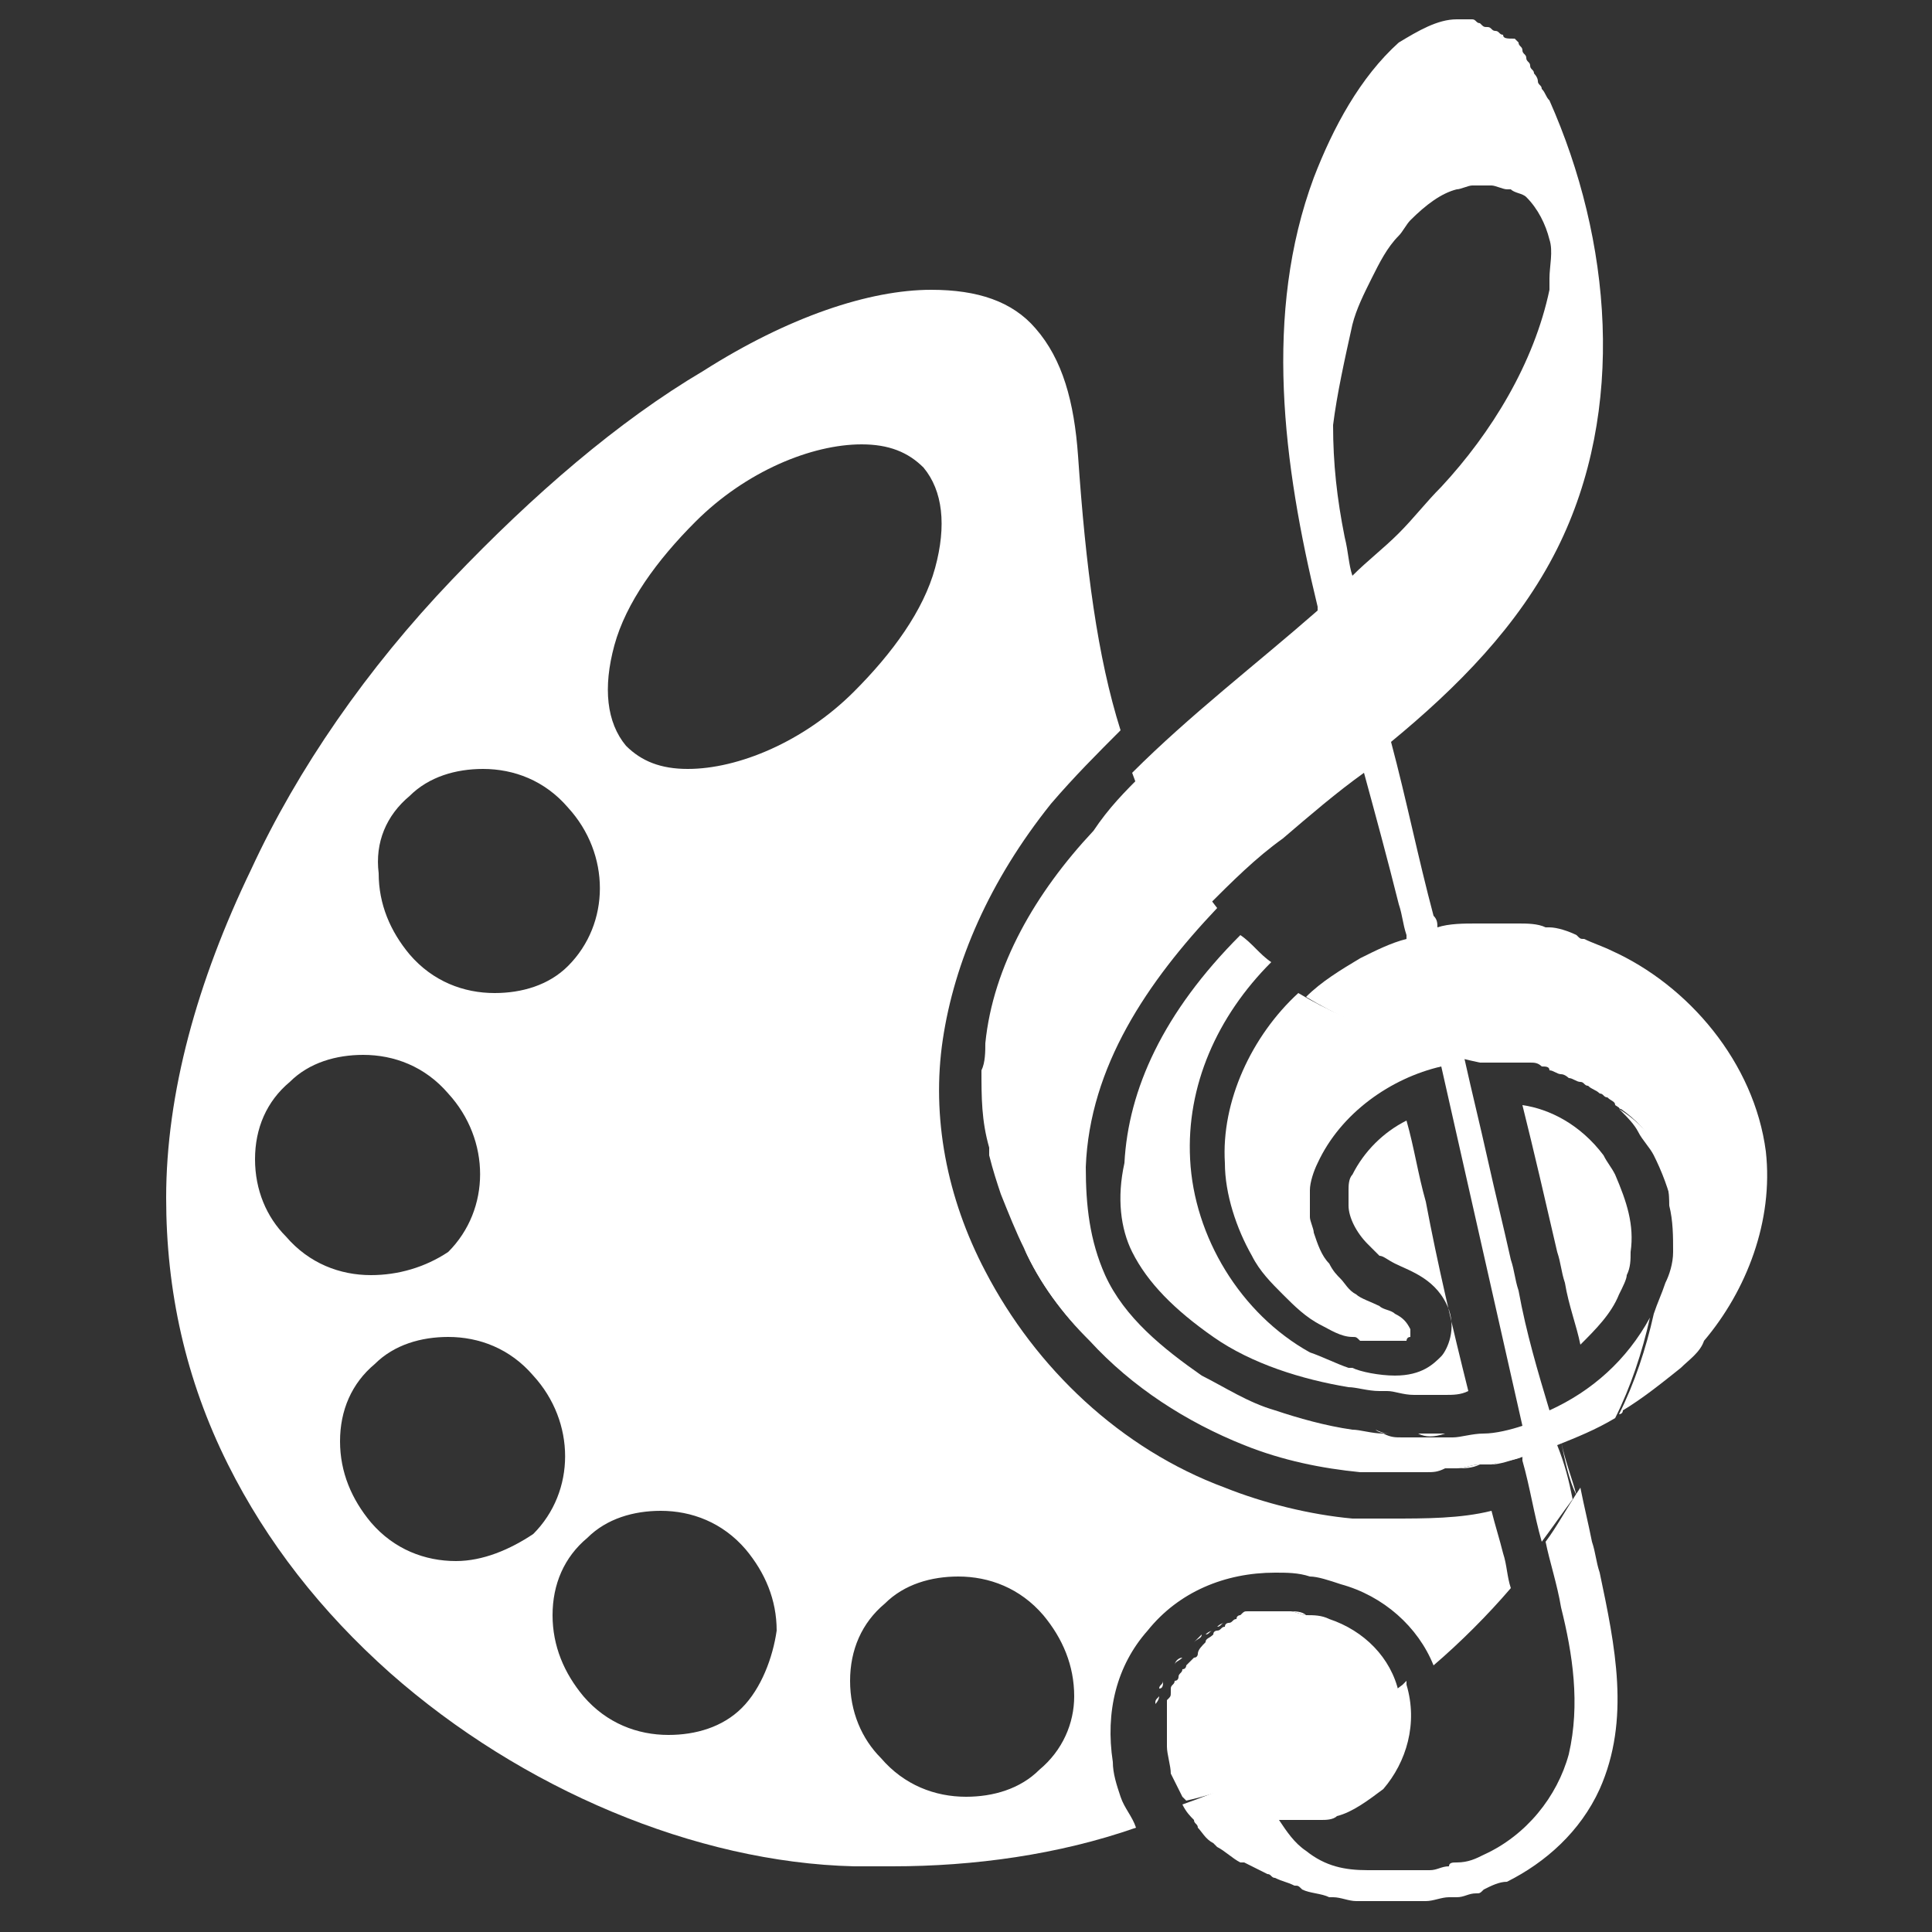 <?xml version="1.0" encoding="utf-8"?>
<!-- Generator: Adobe Illustrator 21.1.0, SVG Export Plug-In . SVG Version: 6.00 Build 0)  -->
<svg version="1.1" xmlns="http://www.w3.org/2000/svg" xmlns:xlink="http://www.w3.org/1999/xlink" x="0px" y="0px"
	 viewBox="0 0 50 50" enable-background="new 0 0 50 50" xml:space="preserve">
<rect x="0" y="0" width="50" height="50" fill="#333333" stroke="none"/>
<g id="background" display="none">
	<rect display="inline" fill="#672146" width="50" height="50"/>
</g>
<g id="artwork">
	<g>
		<path fill="none" d="M39.2,27.5c0.1,0,0.2,0,0.3,0C39.4,27.5,39.3,27.5,39.2,27.5z"/>
		<path fill="none" d="M38.5,0.7c0.1,0,0.1,0.1,0.2,0.1C38.7,0.8,38.6,0.7,38.5,0.7z"/>
		<path fill="none" d="M38.6,27.4c0.1,0,0.2,0,0.3,0C38.8,27.4,38.7,27.4,38.6,27.4z"/>
		<path fill="none" d="M40.7,24.3c0.1,0,0.1,0,0.2,0.1C40.9,24.4,40.8,24.3,40.7,24.3z"/>
		<path fill="none" d="M37.7,48.2c-0.1,0-0.2,0-0.2,0.1C37.6,48.2,37.6,48.2,37.7,48.2z"/>
		<path fill="none" d="M37,48.3c-0.1,0-0.2,0-0.3,0C36.8,48.3,36.9,48.3,37,48.3z"/>
		<path fill="none" d="M38.9,0.9C38.9,1,39,1,39,1.1C39,1,38.9,1,38.9,0.9z"/>
		<path fill="none" d="M36.3,48.4c-0.1,0-0.2,0-0.3,0C36.1,48.4,36.2,48.4,36.3,48.4z"/>
		<path fill="none" d="M37.6,49.3c-0.1,0-0.1,0-0.2,0C37.5,49.3,37.5,49.3,37.6,49.3z"/>
		<path fill="none" d="M38.2,0.5c0.1,0,0.1,0,0.2,0.1C38.3,0.6,38.2,0.6,38.2,0.5z"/>
		<path fill="none" d="M41.4,28.3c0.1,0,0.1,0.1,0.2,0.1C41.5,28.3,41.4,28.3,41.4,28.3z"/>
		<path fill="none" d="M39.8,27.6c0.1,0,0.2,0,0.2,0.1C39.9,27.6,39.8,27.6,39.8,27.6z"/>
		<path fill="none" d="M38.3,49.1c-0.1,0-0.1,0-0.2,0.1C38.1,49.2,38.2,49.1,38.3,49.1z"/>
		<path fill="none" d="M40.9,27.9c0.1,0,0.1,0.1,0.2,0.1C41,28,40.9,28,40.9,27.9z"/>
		<path fill="none" d="M40.3,27.7c0.1,0,0.2,0.1,0.2,0.1C40.5,27.8,40.4,27.7,40.3,27.7z"/>
		<path fill="none" d="M35.3,19.9c0.3,1.1,0.6,2.2,0.9,3.4C35.9,22.2,35.6,21,35.3,19.9z"/>
		<path fill="none" d="M41.9,36.6c0,0,0.1,0,0.1-0.1C42,36.6,41.9,36.6,41.9,36.6L41.9,36.6z"/>
		<path fill="none" d="M39.5,1.5c0,0.1,0.1,0.1,0.1,0.2C39.5,1.6,39.5,1.6,39.5,1.5z"/>
		<path fill="none" d="M39.7,1.9c0,0.1,0.1,0.2,0.1,0.2C39.8,2,39.7,2,39.7,1.9z"/>
		<path fill="none" d="M39.9,2.3C40,2.4,40,2.5,40.1,2.7C40,2.5,40,2.4,39.9,2.3z"/>
		<path fill="none" d="M39,24c0.1,0,0.1,0,0.2,0C39.2,24,39.1,24,39,24z"/>
		<polygon fill="none" points="40.8,38.8 40.8,38.8 40.8,38.8 		"/>
		<path fill="none" d="M38.3,23.9C38.2,23.9,38.2,23.9,38.3,23.9C38.2,23.9,38.3,23.9,38.3,23.9C38.3,23.9,38.3,23.9,38.3,23.9z"/>
		<path fill="none" d="M39.2,1.2c0.1,0.1,0.1,0.1,0.1,0.2C39.3,1.3,39.2,1.2,39.2,1.2z"/>
		<path fill="none" d="M34.1,47.3C34.1,47.3,34.1,47.3,34.1,47.3C34.1,47.3,34.1,47.3,34.1,47.3C34.1,47.3,34.1,47.3,34.1,47.3z"/>
		<path fill="none" d="M36.8,49.4c0,0-0.1,0-0.1,0C36.7,49.5,36.8,49.5,36.8,49.4z"/>
		<path fill="none" d="M34.6,23.7c0.1-0.1,0.3-0.1,0.4-0.2c-0.1-0.5-0.3-1.1-0.4-1.6c-0.3,0.2-0.5,0.4-0.8,0.6
			c-0.7,0.6-1.4,1.2-1.9,1.8c0.3,0.3,0.5,0.5,0.8,0.7C33.3,24.5,33.9,24,34.6,23.7z"/>
		<path fill="none" d="M36.5,47.3C36.5,47.3,36.5,47.3,36.5,47.3c0.5,0,1-0.2,1.4-0.4c0.8-0.4,1.4-1.1,1.6-1.9
			c0.3-1.1,0.1-2.2-0.2-3.2c-0.1-0.3-0.1-0.6-0.2-0.8c-0.6,0.7-1.3,1.4-2,2c0.1,0.2,0.2,0.4,0.2,0.6C37.8,44.8,37.4,46.2,36.5,47.3z
			"/>
		<path fill="none" d="M33.3,47.2c0.1,0,0.3,0,0.4,0C33.5,47.2,33.4,47.2,33.3,47.2z"/>
		<path fill="none" d="M39.9,24.1C40,24.1,40,24.1,39.9,24.1C40,24.1,40,24.1,39.9,24.1z"/>
		<path fill="none" d="M41.3,41c-0.1-0.3-0.1-0.5-0.2-0.8c-0.1-0.5-0.2-0.9-0.3-1.4c0.1,0.5,0.2,0.9,0.3,1.4
			C41.2,40.4,41.2,40.7,41.3,41z"/>
		<path fill="none" d="M37.8,0.5C37.8,0.5,37.7,0.5,37.8,0.5c0.1,0,0.1,0,0.2,0C37.9,0.5,37.8,0.5,37.8,0.5z"/>
		<path fill="none" d="M34.4,49.3c0,0-0.1,0-0.1,0C34.3,49.3,34.3,49.3,34.4,49.3z"/>
		<path fill="none" d="M17.8,19.8c1.3,0,2.9-0.8,4.3-2c1-1,1.8-2.1,2.1-3.2c0.3-1.1,0.2-2-0.3-2.6c-0.4-0.4-0.9-0.6-1.6-0.6
			c-1.3,0-2.9,0.8-4.3,2c-1,1-1.8,2.1-2.1,3.2c-0.3,1.1-0.2,2,0.3,2.6C16.6,19.6,17.1,19.8,17.8,19.8z"/>
		<path fill="none" d="M11.5,32.3c1.1-1.1,1.2-2.9,0-4.1c-0.6-0.6-1.4-1-2.2-1c-0.7,0-1.4,0.3-1.9,0.7c-0.6,0.5-0.9,1.2-0.9,2
			c0,0.8,0.3,1.5,0.8,2.1c0.6,0.6,1.4,1,2.2,1C10.3,33,11,32.8,11.5,32.3z"/>
		<path fill="none" d="M12.7,25.7L12.7,25.7c0.7,0,1.4-0.3,1.9-0.7c1.1-1.1,1.2-2.9,0-4.1c-0.6-0.6-1.4-1-2.2-1
			c-0.7,0-1.4,0.3-1.9,0.7c-0.6,0.5-0.9,1.2-0.9,2c0,0.8,0.3,1.5,0.8,2.1C11.1,25.3,11.9,25.7,12.7,25.7z"/>
		<path fill="none" d="M38.2,4.8c0,0,0.1,0,0.1,0C38.3,4.7,38.3,4.7,38.2,4.8z"/>
		<path fill="none" d="M40.2,7.2c0-0.3,0-0.7,0-1C40.3,6.6,40.3,6.9,40.2,7.2z"/>
		<path fill="none" d="M32.8,48.9c-0.1,0-0.1-0.1-0.2-0.1C32.7,48.8,32.8,48.8,32.8,48.9z"/>
		<path fill="none" d="M13.7,35.5c-0.6-0.6-1.4-1-2.2-1c-0.7,0-1.4,0.3-1.9,0.7c-0.6,0.5-0.9,1.2-0.9,2c0,0.8,0.3,1.5,0.8,2.1
			c0.6,0.6,1.4,1,2.2,1c0.7,0,1.4-0.3,1.9-0.7C14.8,38.5,14.8,36.7,13.7,35.5z"/>
		<path fill="none" d="M39.2,4.9C39.2,4.9,39.3,4.9,39.2,4.9C39.3,4.9,39.2,4.9,39.2,4.9z"/>
		<path fill="none" d="M36.5,12c1.5-1.6,2.3-3.1,2.6-4.6c0.1-0.6,0.1-1.2-0.2-1.4c-0.1-0.1-0.3-0.1-0.4-0.1c-0.1,0-0.2,0-0.3,0.1
			c-0.4,0.1-0.7,0.4-1.1,0.9c-1.1,1.4-1.3,3.1-1.3,4.4c0,0.5,0,1,0.1,1.6C36.1,12.5,36.3,12.2,36.5,12z"/>
		<path fill="none" d="M38.7,4.7C38.8,4.8,38.8,4.8,38.7,4.7C38.8,4.8,38.8,4.8,38.7,4.7z"/>
		<path fill="none" d="M35.9,49.5C35.9,49.5,36,49.5,35.9,49.5c0,0-0.1,0-0.1,0C35.8,49.5,35.9,49.5,35.9,49.5z"/>
		<path fill="none" d="M31.4,48c-0.1,0-0.1-0.1-0.1-0.1C31.3,47.9,31.4,48,31.4,48z"/>
		<path fill="none" d="M30.9,47.5c0-0.1-0.1-0.1-0.1-0.2C30.8,47.4,30.9,47.5,30.9,47.5z"/>
		<path fill="none" d="M33.5,49.1c-0.1,0-0.1,0-0.2-0.1C33.4,49.1,33.5,49.1,33.5,49.1z"/>
		<path fill="none" d="M32.1,48.5C32,48.5,32,48.4,32.1,48.5C32,48.4,32,48.5,32.1,48.5z"/>
		<path fill="none" d="M24.8,40.8c-0.7,0-1.4,0.3-1.9,0.7c-0.6,0.5-0.9,1.2-0.9,2c0,0.8,0.3,1.5,0.8,2.1c0.6,0.6,1.4,1,2.2,1
			c0.7,0,1.4-0.3,1.9-0.7c0.6-0.5,0.9-1.2,0.9-2c0-0.8-0.3-1.5-0.8-2.1C26.4,41.1,25.6,40.8,24.8,40.8z"/>
		<path fill="none" d="M17,39.1c-0.7,0-1.4,0.3-1.9,0.7c-0.6,0.5-0.9,1.2-0.9,2c0,0.8,0.3,1.5,0.8,2.1c0.6,0.6,1.4,1,2.2,1
			c0.7,0,1.4-0.3,1.9-0.7c0.6-0.5,0.9-1.2,0.9-2c0-0.8-0.3-1.5-0.8-2.1C18.7,39.5,17.9,39.1,17,39.1z"/>
		<path fill="none" d="M37.2,24c0-0.1,0-0.2-0.1-0.3C37.2,23.8,37.2,23.9,37.2,24L37.2,24z"/>
		<path fill="none" d="M35.2,49.5c-0.1,0-0.1,0-0.2,0C35.1,49.5,35.1,49.5,35.2,49.5z"/>
		<path fill="#FFFFFF" d="M29.9,44.5c0-0.1,0-0.2,0-0.2C29.9,44.3,29.9,44.4,29.9,44.5z"/>
		<path fill="#FFFFFF" d="M29.9,45.4c0-0.1,0-0.3,0-0.4C29.9,45.1,29.9,45.3,29.9,45.4z"/>
		<path fill="#FFFFFF" d="M40.4,37.3C40.4,37.3,40.4,37.4,40.4,37.3c0.1,0.5,0.2,1,0.4,1.4l0,0C40.7,38.3,40.5,37.8,40.4,37.3
			C40.4,37.4,40.4,37.3,40.4,37.3c0.5-0.2,1-0.4,1.5-0.7l0,0C41.4,36.9,40.9,37.1,40.4,37.3z"/>
		<path fill="#FFFFFF" d="M29.9,44.9c0-0.1,0-0.2,0-0.3C29.9,44.7,29.9,44.8,29.9,44.9z"/>
		<path fill="#FFFFFF" d="M35.3,34.6C35.3,34.6,35.3,34.6,35.3,34.6C35.3,34.6,35.3,34.6,35.3,34.6z"/>
		<path fill="#FFFFFF" d="M30.9,42.5c0.1-0.1,0.2-0.1,0.2-0.2C31,42.4,31,42.4,30.9,42.5z"/>
		<path fill="#FFFFFF" d="M33,41.7C33,41.7,33,41.7,33,41.7c0.1,0,0.1,0,0.2,0C33.2,41.7,33.1,41.7,33,41.7z"/>
		<path fill="#FFFFFF" d="M35.5,34.7C35.5,34.7,35.5,34.7,35.5,34.7C35.5,34.7,35.5,34.7,35.5,34.7z"/>
		<path fill="#FFFFFF" d="M33.4,41.7c0.1,0,0.3,0,0.4,0.1C33.7,41.8,33.5,41.7,33.4,41.7z"/>
		<path fill="#FFFFFF" d="M31.2,42.3c0.1,0,0.1-0.1,0.2-0.1C31.4,42.2,31.3,42.2,31.2,42.3z"/>
		<path fill="#FFFFFF" d="M32.2,41.8c0.1,0,0.1,0,0.2,0C32.4,41.8,32.3,41.8,32.2,41.8z"/>
		<path fill="#FFFFFF" d="M31.5,42.1c0.1,0,0.1-0.1,0.2-0.1C31.7,42,31.6,42,31.5,42.1z"/>
		<path fill="#FFFFFF" d="M31.9,41.9c0.1,0,0.1,0,0.2-0.1C32,41.9,32,41.9,31.9,41.9z"/>
		<path fill="#FFFFFF" d="M32.6,41.7c0.1,0,0.2,0,0.2,0C32.8,41.7,32.7,41.7,32.6,41.7z"/>
		<path fill="#FFFFFF" d="M30.6,42.8c0.1-0.1,0.2-0.2,0.2-0.3C30.8,42.6,30.7,42.7,30.6,42.8z"/>
		<path fill="#FFFFFF" d="M25.9,30.9c0.2,0.5,0.4,1,0.6,1.4c0.4,0.9,1,1.7,1.7,2.4c-0.7-0.7-1.2-1.5-1.7-2.4
			C26.3,31.9,26.1,31.4,25.9,30.9z"/>
		<path fill="#FFFFFF" d="M36.1,38.1c0.1,0,0.3,0,0.4,0c-0.2,0-0.4,0-0.5,0C36,38.1,36,38.1,36.1,38.1z"/>
		<path fill="#FFFFFF" d="M25.6,29.9c0-0.1,0-0.1,0-0.2C25.6,29.7,25.6,29.8,25.6,29.9z"/>
		<path fill="#FFFFFF" d="M30,43.7c0-0.1,0.1-0.1,0.1-0.2C30.1,43.6,30.1,43.7,30,43.7z"/>
		<path fill="#FFFFFF" d="M29.9,44.1c0-0.1,0-0.1,0.1-0.2C30,43.9,30,44,29.9,44.1z"/>
		<path fill="#FFFFFF" d="M38.3,37.9c-0.2,0-0.4,0.1-0.6,0.1C37.9,38,38.1,38,38.3,37.9z"/>
		<path fill="#FFFFFF" d="M30.2,43.4c0-0.1,0.1-0.1,0.1-0.2C30.3,43.3,30.2,43.3,30.2,43.4z"/>
		<path fill="#FFFFFF" d="M37.4,38.1c-0.2,0-0.3,0-0.5,0.1C37.1,38.1,37.2,38.1,37.4,38.1z"/>
		<path fill="#FFFFFF" d="M30.4,43.1c0-0.1,0.1-0.1,0.2-0.2C30.5,42.9,30.4,43,30.4,43.1z"/>
		<path fill="#FFFFFF" d="M39.4,37.7c-0.3,0.1-0.6,0.2-0.8,0.2C38.9,37.8,39.2,37.7,39.4,37.7z"/>
		<path fill="#FFFFFF" d="M38,27.4L38,27.4c0,0,0.1,0,0.1,0C38.1,27.4,38,27.4,38,27.4z"/>
		<path fill="#FFFFFF" d="M36.3,34.6C36.3,34.6,36.3,34.7,36.3,34.6C36.3,34.7,36.3,34.6,36.3,34.6z"/>
		<path fill="#FFFFFF" d="M29.3,32.4c0.4,0.8,1.1,1.5,2.1,2.2c1,0.7,2.3,1.1,3.5,1.3c0.2,0,0.5,0.1,0.8,0.1l0.1,0l0.1,0
			c0.2,0,0.4,0.1,0.7,0.1c0.2,0,0.4,0,0.5,0l0.3,0c0.2,0,0.4,0,0.6-0.1c-0.4-1.6-0.8-3.3-1.1-4.9c-0.2-0.7-0.3-1.4-0.5-2.1
			c-0.6,0.3-1.1,0.8-1.4,1.4c-0.1,0.1-0.1,0.3-0.1,0.4c0,0.1,0,0.3,0,0.4c0,0.3,0.2,0.7,0.5,1c0.1,0.1,0.2,0.2,0.3,0.3l0,0l0,0
			c0.1,0,0.2,0.1,0.4,0.2c0.4,0.2,1.1,0.4,1.4,1.2l0,0l0,0c0.2,0.6-0.1,1.1-0.2,1.2c-0.2,0.2-0.5,0.5-1.2,0.5
			c-0.4,0-0.9-0.1-1.1-0.2l-0.1,0l0,0l0,0c-0.3-0.1-0.7-0.3-1-0.4c-1.8-1-3-3-3.1-5c-0.1-1.9,0.7-3.7,2.1-5.1
			c-0.3-0.2-0.5-0.5-0.8-0.7c-2,2-2.9,4-3,5.9C28.9,31,29,31.8,29.3,32.4z"/>
		<path fill="#FFFFFF" d="M36.3,34.4c0,0.1,0,0.1,0,0.2C36.4,34.5,36.4,34.4,36.3,34.4z"/>
		<path fill="#FFFFFF" d="M36.5,37.2c-0.1,0-0.2,0-0.3,0C36.3,37.2,36.4,37.2,36.5,37.2z"/>
		<path fill="#FFFFFF" d="M34.8,37c-0.7-0.1-1.4-0.3-2-0.5C33.4,36.7,34.1,36.9,34.8,37z"/>
		<path fill="#FFFFFF" d="M36.1,37.1c-0.2,0-0.3,0-0.5-0.1C35.7,37.1,35.9,37.1,36.1,37.1z"/>
		<path fill="#FFFFFF" d="M41.5,29.9L41.5,29.9L41.5,29.9c-0.6-0.8-1.4-1.2-2.1-1.3c0.3,1.2,0.6,2.5,0.9,3.8
			c0.1,0.3,0.1,0.5,0.2,0.8c0.1,0.6,0.3,1.1,0.4,1.6c0.4-0.4,0.8-0.8,1-1.3c0.1-0.2,0.2-0.4,0.2-0.5c0.1-0.2,0.1-0.4,0.1-0.6
			c0.1-0.7-0.1-1.3-0.4-2C41.7,30.2,41.6,30.1,41.5,29.9z"/>
		<path fill="#FFFFFF" d="M28.8,45.6c-0.2-1.3,0.1-2.5,0.9-3.4c0.8-1,2-1.5,3.3-1.5c0.3,0,0.6,0,0.9,0.1c0.2,0,0.5,0.1,0.8,0.2
			c1.1,0.3,2,1.1,2.4,2.1c0.7-0.6,1.4-1.3,2-2c-0.1-0.3-0.1-0.6-0.2-0.9c-0.1-0.4-0.2-0.7-0.3-1.1c-0.8,0.2-1.7,0.2-2.6,0.2l-0.1,0
			c-0.3,0-0.6,0-0.9,0c-1.1-0.1-2.3-0.4-3.3-0.8c-2.7-1-4.9-3.1-6.2-5.6c-1-1.9-1.4-4-1.1-6c0.3-2,1.2-4.1,2.8-6.1
			c0.6-0.7,1.2-1.3,1.8-1.9c-0.6-1.9-0.9-4.2-1.1-7.1c-0.1-1.4-0.4-2.5-1.1-3.3c-0.6-0.7-1.5-1-2.7-1c-1.6,0-3.7,0.7-5.9,2.1
			c-2.2,1.3-4.4,3.2-6.5,5.4c-2.2,2.3-4,4.9-5.2,7.5c-1.4,2.9-2.2,5.8-2.2,8.5c0,2.4,0.5,4.7,1.6,6.9c1,2,2.4,3.8,4.2,5.4
			c3.4,3,7.9,4.9,12,5c0.3,0,0.6,0,1,0c2.1,0,4.3-0.3,6.3-1c-0.1-0.3-0.3-0.5-0.4-0.8C28.9,46.2,28.8,45.9,28.8,45.6z M15.9,16.7
			c0.3-1.1,1.1-2.2,2.1-3.2c1.3-1.3,3-2,4.3-2c0.7,0,1.2,0.2,1.6,0.6c0.5,0.6,0.6,1.5,0.3,2.6c-0.3,1.1-1.1,2.2-2.1,3.2
			c-1.3,1.3-3,2-4.3,2c-0.7,0-1.2-0.2-1.6-0.6C15.7,18.7,15.6,17.8,15.9,16.7z M10.6,20.6c0.5-0.5,1.2-0.7,1.9-0.7
			c0.8,0,1.6,0.3,2.2,1c1.1,1.2,1.1,3,0,4.1c-0.5,0.5-1.2,0.7-1.9,0.7h0c-0.8,0-1.6-0.3-2.2-1c-0.5-0.6-0.8-1.3-0.8-2.1
			C9.7,21.8,10,21.1,10.6,20.6z M6.6,30c0-0.8,0.3-1.5,0.9-2c0.5-0.5,1.2-0.7,1.9-0.7c0.8,0,1.6,0.3,2.2,1c1.1,1.2,1.1,3,0,4.1
			C11,32.8,10.3,33,9.6,33c-0.8,0-1.6-0.3-2.2-1C6.9,31.5,6.6,30.8,6.6,30z M11.8,40.4c-0.8,0-1.6-0.3-2.2-1
			c-0.5-0.6-0.8-1.3-0.8-2.1c0-0.8,0.3-1.5,0.9-2c0.5-0.5,1.2-0.7,1.9-0.7c0.8,0,1.6,0.3,2.2,1c1.1,1.2,1.1,3,0,4.1
			C13.2,40.1,12.5,40.4,11.8,40.4z M19.2,44.2c-0.5,0.5-1.2,0.7-1.9,0.7c-0.8,0-1.6-0.3-2.2-1c-0.5-0.6-0.8-1.3-0.8-2.1
			c0-0.8,0.3-1.5,0.9-2c0.5-0.5,1.2-0.7,1.9-0.7c0.8,0,1.6,0.3,2.2,1c0.5,0.6,0.8,1.3,0.8,2.1C20,42.9,19.7,43.7,19.2,44.2z
			 M26.9,45.8c-0.5,0.5-1.2,0.7-1.9,0.7c-0.8,0-1.6-0.3-2.2-1C22.3,45,22,44.3,22,43.5c0-0.8,0.3-1.5,0.9-2c0.5-0.5,1.2-0.7,1.9-0.7
			c0.8,0,1.6,0.3,2.2,1c0.5,0.6,0.8,1.3,0.8,2.1C27.8,44.6,27.5,45.3,26.9,45.8z"/>
		<path fill="#FFFFFF" d="M41.9,28.6c0,0,0.1,0.1,0.1,0.1C41.9,28.7,41.9,28.7,41.9,28.6z"/>
		<path fill="#FFFFFF" d="M35.7,34.7C35.8,34.7,35.8,34.7,35.7,34.7C35.8,34.7,35.8,34.7,35.7,34.7z"/>
		<path fill="#FFFFFF" d="M36.1,34.8c0,0-0.1,0-0.1,0C36,34.8,36,34.8,36.1,34.8C36,34.8,36,34.8,36.1,34.8z"/>
		<path fill="#FFFFFF" d="M36.1,34.7C36.2,34.7,36.2,34.7,36.1,34.7C36.2,34.7,36.2,34.7,36.1,34.7z"/>
		<path fill="#FFFFFF" d="M37.4,37.1c-0.2,0-0.5,0-0.7,0C36.9,37.2,37.1,37.2,37.4,37.1z"/>
		<path fill="#FFFFFF" d="M40,39.9c0.1,0.5,0.3,1.1,0.4,1.7c0.3,1.2,0.5,2.5,0.2,3.8c-0.3,1.1-1.1,2.1-2.2,2.6
			c-0.2,0.1-0.4,0.2-0.7,0.2c-0.1,0-0.2,0-0.2,0.1c-0.2,0-0.3,0.1-0.5,0.1c-0.1,0-0.2,0-0.3,0c-0.1,0-0.3,0-0.4,0
			c-0.1,0-0.2,0-0.3,0c-0.1,0-0.2,0-0.3,0c-0.1,0-0.2,0-0.3,0c-0.6,0-1.1-0.1-1.6-0.5c-0.3-0.2-0.5-0.5-0.7-0.8c0,0,0,0,0.1,0
			c0,0,0.1,0,0.1,0c0.1,0,0.3,0,0.4,0c0.1,0,0.3,0,0.4,0c0,0,0,0,0.1,0c0.1,0,0.3,0,0.4-0.1c0.4-0.1,0.8-0.4,1.2-0.7
			c0.6-0.7,0.9-1.7,0.6-2.7c0,0,0-0.1,0-0.1c0,0-0.1,0.1-0.1,0.1c-1.7,1.3-3.7,2.4-5.7,3.1c0.1,0.2,0.2,0.3,0.3,0.4
			c0,0.1,0.1,0.1,0.1,0.2c0.1,0.1,0.2,0.3,0.4,0.4c0,0,0.1,0.1,0.1,0.1c0.2,0.1,0.4,0.3,0.6,0.4c0,0,0,0,0.1,0
			c0.2,0.1,0.4,0.2,0.6,0.3c0.1,0,0.1,0.1,0.2,0.1c0.2,0.1,0.3,0.1,0.5,0.2c0.1,0,0.1,0,0.2,0.1c0.2,0.1,0.5,0.1,0.7,0.2
			c0,0,0.1,0,0.1,0c0.2,0,0.4,0.1,0.6,0.1c0.1,0,0.1,0,0.2,0c0.2,0,0.4,0,0.6,0c0.1,0,0.1,0,0.2,0c0.2,0,0.5,0,0.7,0
			c0,0,0.1,0,0.1,0c0.2,0,0.4-0.1,0.6-0.1c0.1,0,0.1,0,0.2,0c0.2,0,0.3-0.1,0.5-0.1c0.1,0,0.1,0,0.2-0.1c0.2-0.1,0.4-0.2,0.6-0.2
			c1-0.5,1.9-1.3,2.4-2.4c0.8-1.8,0.4-3.7,0-5.6c-0.1-0.3-0.1-0.5-0.2-0.8c-0.1-0.5-0.2-0.9-0.3-1.4c0,0,0,0,0,0
			C40.5,39.1,40.3,39.5,40,39.9z"/>
		<path fill="#FFFFFF" d="M33.2,21.7c0.7-0.6,1.4-1.2,2.1-1.7c0.3,1.1,0.6,2.2,0.9,3.4c0.1,0.3,0.1,0.5,0.2,0.8c0,0,0,0.1,0,0.1
			c-0.4,0.1-0.8,0.3-1.2,0.5c-0.5,0.3-1,0.6-1.4,1c1.5,0.9,3.1,1.4,4.5,1.7c0.1,0,0.2,0,0.3,0c0,0,0.1,0,0.1,0c0.1,0,0.2,0,0.3,0
			c0.1,0,0.2,0,0.3,0c0.1,0,0.2,0,0.3,0c0.1,0,0.2,0,0.3,0.1c0.1,0,0.2,0,0.2,0.1c0.1,0,0.2,0.1,0.3,0.1c0.1,0,0.2,0.1,0.2,0.1
			c0.1,0,0.2,0.1,0.3,0.1c0.1,0,0.1,0.1,0.2,0.1c0.1,0.1,0.2,0.1,0.3,0.2c0.1,0,0.1,0.1,0.2,0.1c0.1,0.1,0.2,0.1,0.2,0.2
			c0.8,0.5,1.4,1.3,1.4,2.6c0.1,0.4,0.1,0.8,0.1,1.2c0,0.3-0.1,0.6-0.2,0.8c-0.1,0.3-0.2,0.5-0.3,0.8c0,0,0,0,0,0
			c-0.2,0.9-0.5,1.8-0.9,2.6c0,0,0.1,0,0.1-0.1c0.5-0.3,1-0.7,1.5-1.1c0.2-0.2,0.5-0.4,0.6-0.7c1.1-1.3,1.8-3.1,1.6-4.9
			c-0.3-2.3-2-4.3-4-5.2c-0.2-0.1-0.5-0.2-0.7-0.3c-0.1,0-0.1,0-0.2-0.1c-0.2-0.1-0.5-0.2-0.7-0.2c0,0,0,0-0.1,0
			c-0.2-0.1-0.5-0.1-0.7-0.1c-0.1,0-0.1,0-0.2,0c-0.3,0-0.5,0-0.8,0c0,0-0.1,0-0.1,0c-0.3,0-0.7,0-1,0.1l0,0h0c0-0.1,0-0.2-0.1-0.3
			c-0.4-1.5-0.7-3-1.1-4.5c1.7-1.4,3.3-3,4.3-5c1.8-3.6,1.4-8-0.2-11.6C40,2.5,40,2.4,39.9,2.3c0-0.1-0.1-0.1-0.1-0.2
			c0-0.1-0.1-0.2-0.1-0.2c0-0.1-0.1-0.1-0.1-0.2c0-0.1-0.1-0.1-0.1-0.2c0-0.1-0.1-0.1-0.1-0.2c0-0.1-0.1-0.1-0.1-0.2
			c0,0-0.1-0.1-0.1-0.1C39,1,38.9,1,38.9,0.9c-0.1,0-0.1-0.1-0.2-0.1c-0.1,0-0.1-0.1-0.2-0.1c-0.1,0-0.1,0-0.2-0.1
			c-0.1,0-0.1-0.1-0.2-0.1c-0.1,0-0.1,0-0.2,0c-0.1,0-0.2,0-0.2,0c-0.5,0-1,0.3-1.5,0.6C35.2,2,34.5,3.3,34,4.6
			c-1.3,3.5-0.8,7.4,0.1,11.1c0,0,0,0.1,0,0.1c-1.6,1.4-3.3,2.7-4.8,4.2c0.5,1.4,1.2,2.6,1.9,3.5C31.9,22.8,32.5,22.2,33.2,21.7z
			 M35,8.4c0.1-0.4,0.3-0.8,0.5-1.2c0.2-0.4,0.4-0.8,0.7-1.1c0.1-0.1,0.2-0.3,0.3-0.4c0.4-0.4,0.8-0.7,1.2-0.8
			c0.1,0,0.3-0.1,0.4-0.1c0,0,0.1,0,0.1,0c0,0,0.1,0,0.1,0c0.1,0,0.2,0,0.2,0c0,0,0,0,0.1,0c0.1,0,0.3,0.1,0.4,0.1c0,0,0.1,0,0.1,0
			c0.1,0.1,0.3,0.1,0.4,0.2c0.3,0.3,0.5,0.7,0.6,1.1c0.1,0.3,0,0.7,0,1c0,0.1,0,0.2,0,0.3c-0.4,1.9-1.5,3.7-2.8,5.1
			c-0.4,0.4-0.7,0.8-1.1,1.2c-0.4,0.4-0.8,0.7-1.2,1.1c-0.1-0.3-0.1-0.6-0.2-1c-0.2-1-0.3-1.9-0.3-2.9C34.6,10.2,34.8,9.3,35,8.4z"
			/>
		<path fill="#FFFFFF" d="M36.2,43.8C36.2,43.8,36.2,43.7,36.2,43.8c-0.2-0.9-0.9-1.6-1.8-1.9c-0.2-0.1-0.4-0.1-0.6-0.1
			c-0.1,0-0.3-0.1-0.4-0.1c0,0-0.1,0-0.1,0c-0.1,0-0.2,0-0.3,0c0,0-0.1,0-0.1,0c-0.1,0-0.2,0-0.2,0c-0.1,0-0.1,0-0.1,0
			c-0.1,0-0.1,0-0.2,0c0,0-0.1,0-0.1,0c-0.1,0-0.1,0-0.2,0.1c0,0-0.1,0-0.1,0.1c-0.1,0-0.1,0.1-0.2,0.1c0,0-0.1,0-0.1,0.1
			c-0.1,0-0.1,0.1-0.2,0.1c0,0-0.1,0-0.1,0.1c-0.1,0.1-0.2,0.1-0.2,0.2c0,0,0,0,0,0c-0.1,0.1-0.2,0.2-0.2,0.3c0,0,0,0.1-0.1,0.1
			c-0.1,0.1-0.1,0.1-0.2,0.2c0,0,0,0.1-0.1,0.1c0,0.1-0.1,0.1-0.1,0.2c0,0,0,0.1-0.1,0.1c0,0.1-0.1,0.1-0.1,0.2c0,0,0,0.1,0,0.1
			c0,0.1,0,0.1-0.1,0.2c0,0,0,0.1,0,0.1c0,0.1,0,0.2,0,0.2c0,0,0,0.1,0,0.1c0,0.1,0,0.2,0,0.3c0,0,0,0.1,0,0.1c0,0.1,0,0.3,0,0.4
			c0,0.2,0.1,0.5,0.1,0.7c0.1,0.2,0.2,0.4,0.3,0.6c0,0,0.1,0.1,0.1,0.1C32.5,46.2,34.5,45.1,36.2,43.8z"/>
		<path fill="#FFFFFF" d="M25.5,27c0,0.2,0,0.5-0.1,0.7c0,0.7,0,1.3,0.2,2c0,0.1,0,0.1,0,0.2c0.1,0.4,0.2,0.7,0.3,1
			c0.2,0.5,0.4,1,0.6,1.4c0.4,0.9,1,1.7,1.7,2.4c1.1,1.2,2.5,2.1,4,2.7c1,0.4,2,0.6,3,0.7c0.3,0,0.5,0,0.8,0c0.2,0,0.4,0,0.5,0
			c0.1,0,0.2,0,0.4,0c0.2,0,0.3,0,0.5-0.1c0.1,0,0.2,0,0.3,0c0.2,0,0.4-0.1,0.6-0.1c0.1,0,0.2,0,0.3,0c0.3-0.1,0.6-0.1,0.8-0.2
			c0,0,0,0.1,0,0.1c0.2,0.7,0.3,1.4,0.5,2.1c0.3-0.4,0.5-0.7,0.8-1.1c-0.1-0.5-0.2-0.9-0.4-1.4c0,0,0,0,0,0c0.5-0.2,1-0.4,1.5-0.7
			c0.4-0.8,0.7-1.7,0.9-2.6c-0.6,1.1-1.5,1.9-2.6,2.4c0,0,0,0,0,0c-0.3-1-0.6-2-0.8-3.1c-0.1-0.3-0.1-0.5-0.2-0.8
			c-0.2-0.9-0.4-1.7-0.6-2.6c-0.2-0.9-0.4-1.7-0.6-2.6l0,0v0c0,0,0.1,0,0.1,0c0,0,0.1,0,0.1,0c-1.4-0.4-3-0.8-4.5-1.7
			c-1.2,1.1-2,2.8-1.9,4.4c0,0.8,0.3,1.7,0.7,2.4c0.2,0.4,0.5,0.7,0.8,1c0.3,0.3,0.6,0.6,1,0.8c0.2,0.1,0.5,0.3,0.8,0.3
			c0.1,0,0.1,0,0.2,0.1c0,0,0,0,0.1,0c0.1,0,0.1,0,0.2,0c0,0,0.1,0,0.1,0c0.1,0,0.1,0,0.2,0c0,0,0.1,0,0.1,0c0,0,0.1,0,0.1,0
			c0,0,0.1,0,0.1,0c0,0,0.1,0,0.1,0c0,0,0.1,0,0.1,0c0,0,0,0,0.1,0c0,0,0-0.1,0.1-0.1c0,0,0,0,0,0c0-0.1,0-0.1,0-0.2
			c-0.1-0.2-0.2-0.3-0.4-0.4c-0.1-0.1-0.3-0.1-0.4-0.2c-0.2-0.1-0.5-0.2-0.6-0.3c-0.2-0.1-0.3-0.3-0.4-0.4c-0.1-0.1-0.2-0.2-0.3-0.4
			c-0.2-0.2-0.3-0.5-0.4-0.8c0-0.1-0.1-0.3-0.1-0.4c0-0.2,0-0.5,0-0.7c0-0.2,0.1-0.5,0.2-0.7c0.6-1.3,1.9-2.2,3.2-2.5
			c0.7,3.1,1.4,6.2,2.1,9.3c-0.3,0.1-0.7,0.2-1,0.2c-0.3,0-0.6,0.1-0.8,0.1c-0.2,0-0.5,0-0.7,0c0,0-0.1,0-0.1,0c0,0,0,0,0,0
			c-0.1,0-0.2,0-0.3,0c-0.1,0-0.1,0-0.2,0c-0.2,0-0.3,0-0.5-0.1c-0.3,0-0.6-0.1-0.8-0.1c-0.7-0.1-1.4-0.3-2-0.5
			c-0.7-0.2-1.3-0.6-1.9-0.9c-1-0.7-2-1.5-2.5-2.6c-0.4-0.9-0.5-1.8-0.5-2.8c0.1-2.6,1.6-4.8,3.4-6.7c-0.7-0.9-1.4-2-1.9-3.5
			c-0.5,0.5-0.9,0.9-1.3,1.5C26.8,23.1,25.7,25,25.5,27z"/>
		<path fill="#FFFFFF" d="M42,28.8c0.1,0.1,0.3,0.3,0.4,0.5c0.1,0.2,0.3,0.4,0.4,0.6c0.2,0.4,0.4,0.9,0.5,1.4c0-1.3-0.6-2.1-1.4-2.6
			c0,0,0,0,0.1,0.1C41.9,28.7,41.9,28.7,42,28.8z"/>
	</g>
</g>
</svg>
